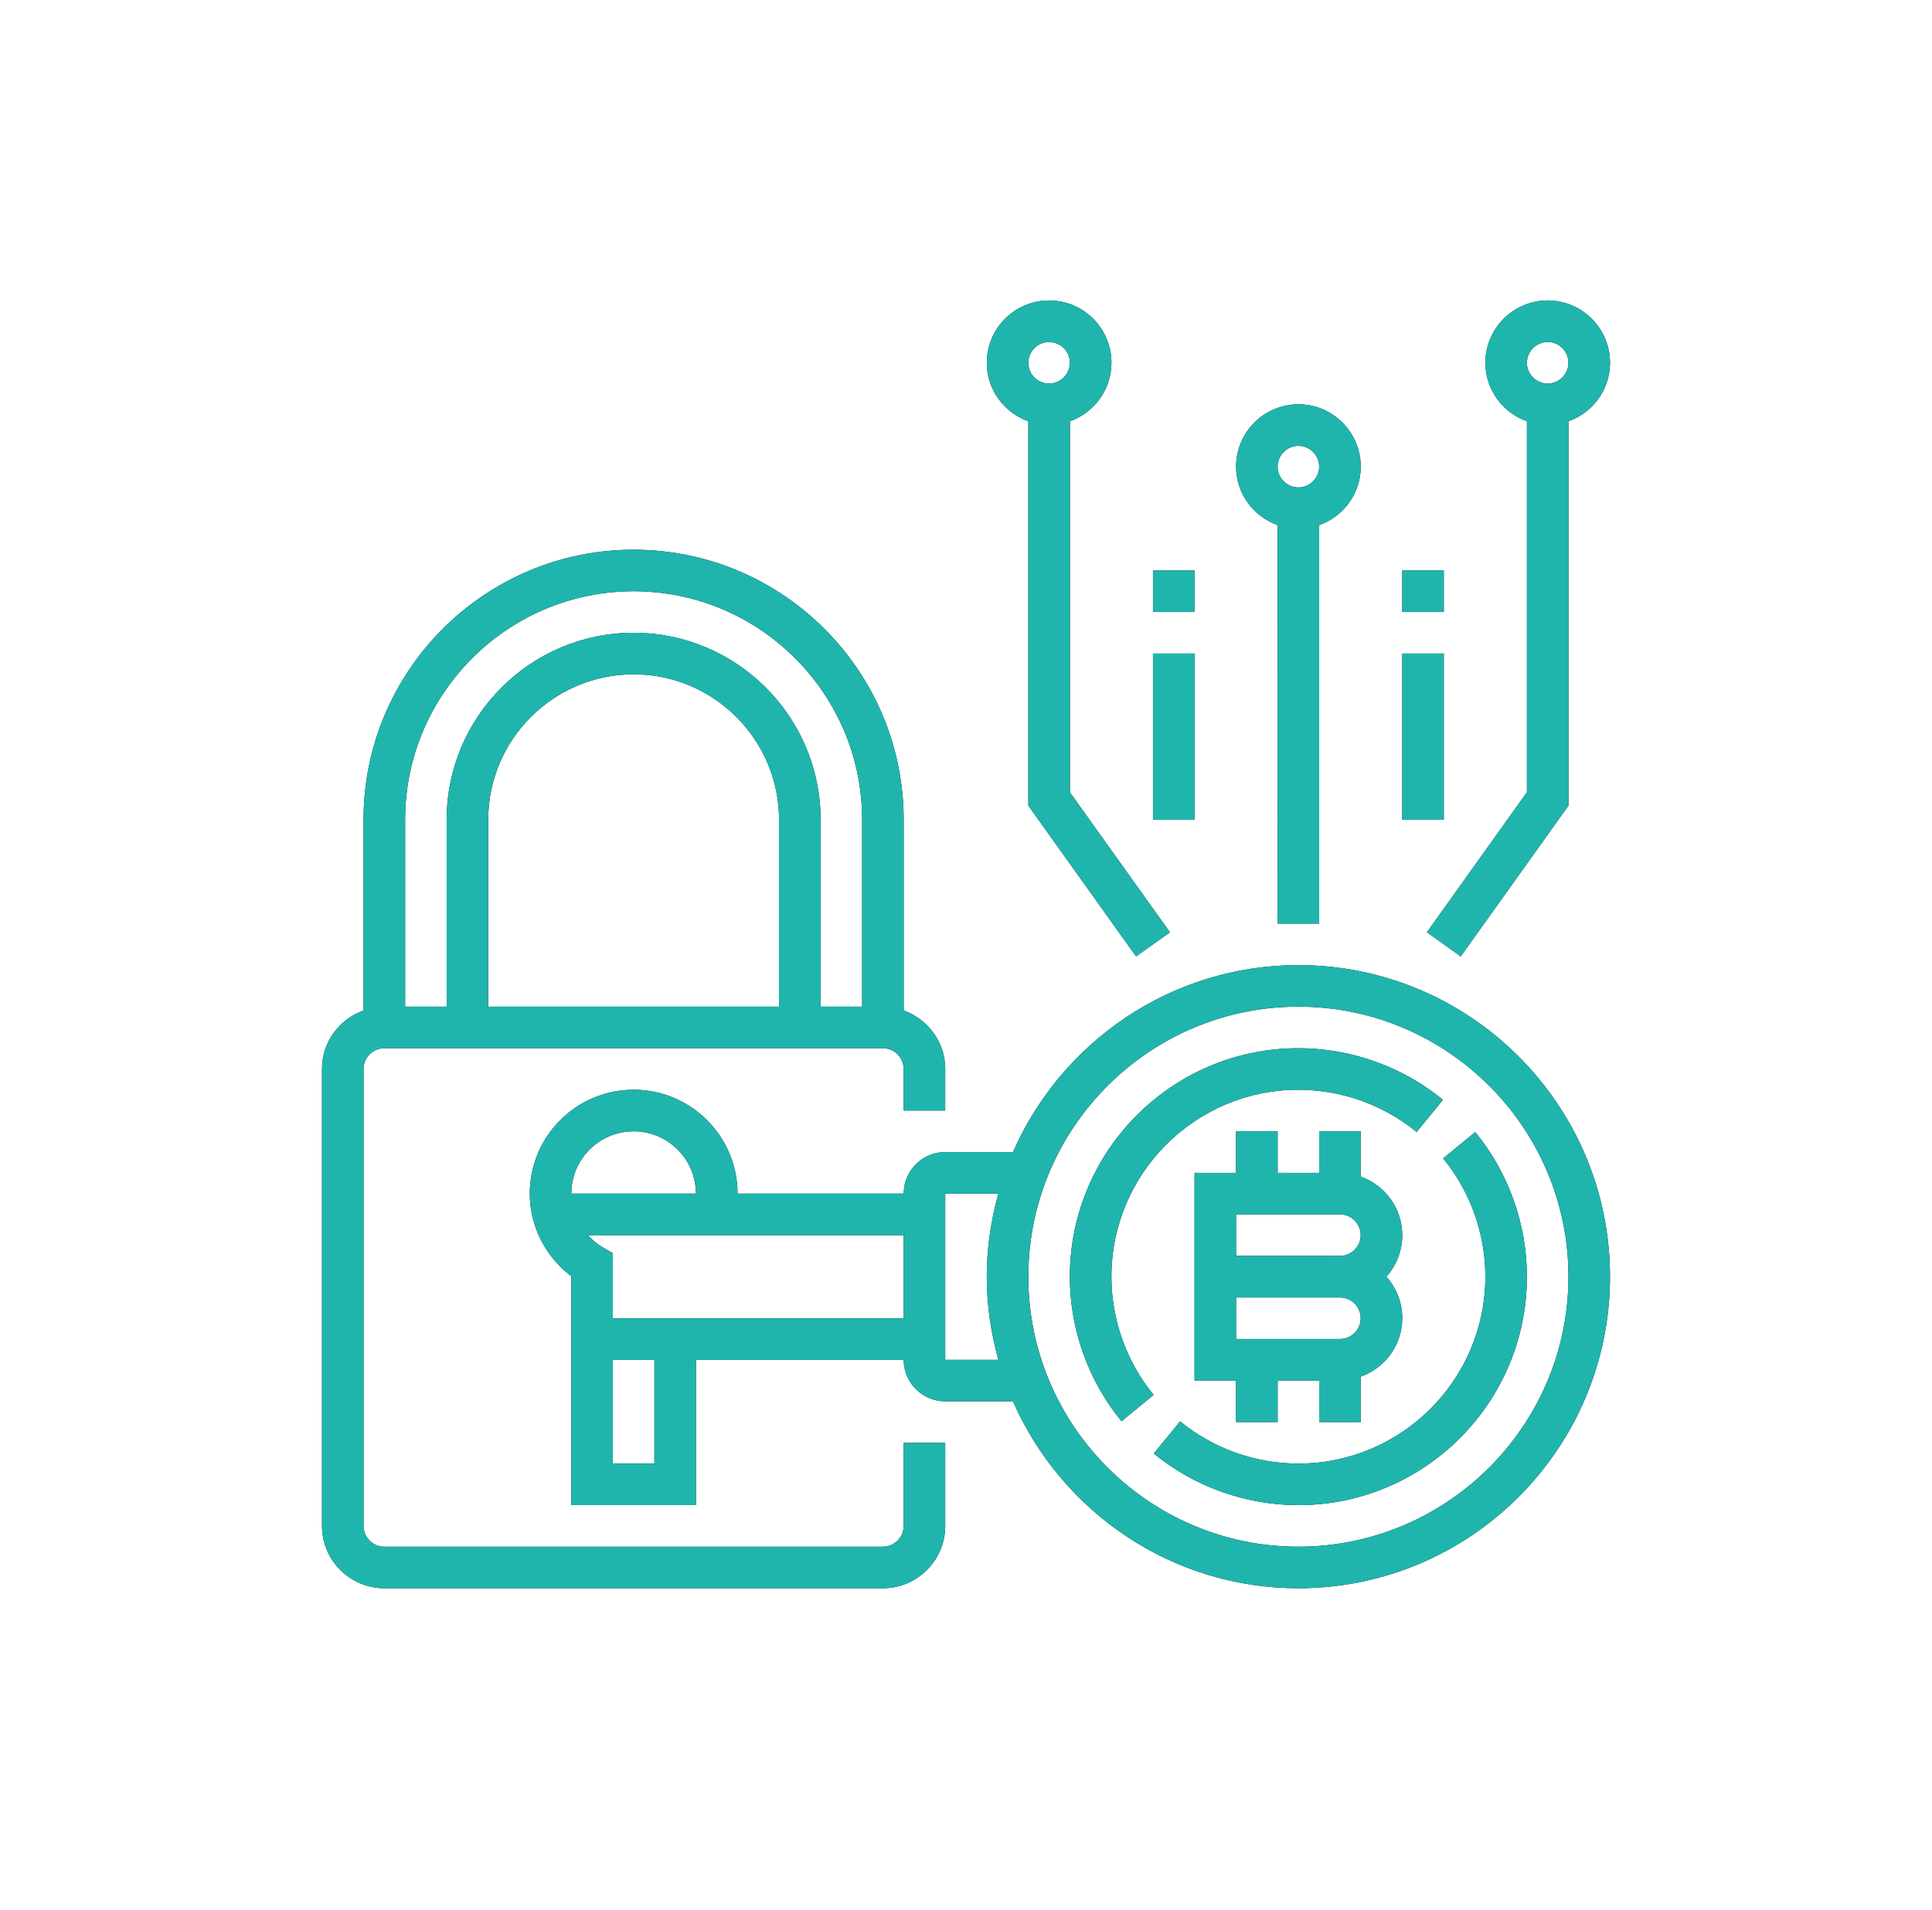 <svg height="89" viewBox="0 0 90 89" width="90" xmlns="http://www.w3.org/2000/svg" xmlns:xlink="http://www.w3.org/1999/xlink"><defs><path id="a" d="m75.484 60.968c8.004 0 14.516 6.512 14.516 14.516 0 8.004-6.512 14.516-14.516 14.516-5.94 0-11.051-3.589-13.296-8.71h-3.156c-1.067 0-1.935-.868-1.935-1.935h-9.677v6.774h-5.806v-10.665c-1.206-.908-1.935-2.338-1.935-3.851 0-2.668 2.171-4.839 4.839-4.839s4.839 2.171 4.839 4.839h7.742c0-1.067.868-1.935 1.935-1.935h3.156c2.245-5.12 7.356-8.71 13.296-8.71zm-18.387 16.452v-3.871h-14.714c.198.214.42.408.684.562l.481.28v3.029zm-12.581-8.71c-1.601 0-2.903 1.303-2.903 2.903h5.806c0-1.601-1.303-2.903-2.903-2.903zm.968 15.484v-4.839h-1.935v4.839zm16.024-4.839c-.343-1.235-.54-2.529-.54-3.871 0-1.342.197-2.636.54-3.871h-2.475v7.742zm13.976 8.71c6.937 0 12.581-5.644 12.581-12.581s-5.644-12.581-12.581-12.581-12.581 5.644-12.581 12.581 5.644 12.581 12.581 12.581zm-18.387-.968v-3.871h1.935v3.871c0 1.601-1.303 2.903-2.903 2.903h-23.226c-1.601 0-2.903-1.303-2.903-2.903v-21.29c0-1.26.812-2.325 1.935-2.725v-8.888c0-6.937 5.644-12.581 12.581-12.581s12.581 5.644 12.581 12.581v8.888c1.124.401 1.935 1.465 1.935 2.725v1.935h-1.935v-1.935c0-.533-.434-.968-.968-.968h-23.226c-.534 0-.968.435-.968.968v21.29c0 .533.434.968.968.968h23.226c.534 0 .968-.435.968-.968zm-5.806-24.194v-8.71c0-3.735-3.04-6.774-6.774-6.774-3.735 0-6.774 3.039-6.774 6.774v8.71zm-17.419-8.71v8.71h1.935v-8.71c0-4.802 3.907-8.71 8.71-8.71 4.803 0 8.71 3.908 8.71 8.71v8.71h1.935v-8.71c0-5.869-4.776-10.645-10.645-10.645-5.869 0-10.645 4.776-10.645 10.645zm52.258-18.565c-1.124-.401-1.935-1.465-1.935-2.725 0-1.601 1.303-2.903 2.903-2.903s2.903 1.303 2.903 2.903c0 1.26-.812 2.325-1.935 2.725v17.907l-5.019 7.027-1.575-1.125 4.658-6.522zm-11.613 4.839c-1.124-.401-1.935-1.465-1.935-2.725 0-1.601 1.303-2.903 2.903-2.903 1.601 0 2.903 1.303 2.903 2.903 0 1.26-.812 2.325-1.935 2.725v18.565h-1.935zm-11.613-4.839c-1.124-.401-1.935-1.465-1.935-2.725 0-1.601 1.303-2.903 2.903-2.903 1.601 0 2.903 1.303 2.903 2.903 0 1.26-.812 2.325-1.935 2.725v17.288l4.659 6.522-1.575 1.125-5.02-7.027zm17.419 10.823h1.935v7.742h-1.935zm0-3.871h1.935v1.935h-1.935zm-11.613 3.871h1.935v7.742h-1.935zm0-3.871h1.935v1.935h-1.935zm9.677 28.243c1.124.401 1.935 1.465 1.935 2.725 0 .743-.281 1.422-.741 1.935.461.514.741 1.192.741 1.935 0 1.26-.812 2.325-1.935 2.725v2.114h-1.935v-1.935h-1.935v1.935h-1.935v-1.935h-1.935v-9.677h1.935v-1.935h1.935v1.935h1.935v-1.935h1.935zm-.968 7.564c.534 0 .968-.435.968-.968s-.434-.968-.968-.968h-4.839v1.935zm0-3.871c.534 0 .968-.435.968-.968s-.434-.968-.968-.968h-4.839v1.935zm-1.935-7.742c-4.803 0-8.71 3.908-8.71 8.71 0 2.003.699 3.961 1.966 5.51l-1.497 1.226c-1.55-1.895-2.405-4.287-2.405-6.736 0-5.869 4.776-10.645 10.645-10.645 2.449 0 4.842.854 6.736 2.404l-1.227 1.498c-1.548-1.268-3.506-1.966-5.509-1.966zm6.743 3.199 1.497-1.226c1.55 1.895 2.405 4.287 2.405 6.736 0 5.869-4.776 10.645-10.645 10.645-2.449 0-4.842-.854-6.736-2.404l1.227-1.498c1.548 1.268 3.506 1.966 5.509 1.966 4.803 0 8.71-3.908 8.71-8.71 0-2.003-.699-3.961-1.966-5.51zm4.87-38.038c-.534 0-.968.435-.968.968s.434.968.968.968c.534 0 .968-.435.968-.968s-.434-.968-.968-.968zm-11.613 4.839c-.534 0-.968.435-.968.968s.434.968.968.968c.534 0 .968-.435.968-.968s-.434-.968-.968-.968zm-11.613-4.839c-.534 0-.968.435-.968.968s.434.968.968.968c.534 0 .968-.435.968-.968s-.434-.968-.968-.968z"/><filter id="b" height="175%" width="175%" x="-37.5%" y="-37.5%"><feOffset dx="0" dy="0" in="SourceAlpha" result="shadowOffsetOuter1"/><feGaussianBlur in="shadowOffsetOuter1" result="shadowBlurOuter1" stdDeviation="7.5"/><feColorMatrix in="shadowBlurOuter1" type="matrix" values="0 0 0 0 0.122   0 0 0 0 0.71   0 0 0 0 0.678  0 0 0 1 0"/></filter></defs><g fill="none" transform="translate(-15 -16)"><use fill="#000" filter="url(#b)" xlink:href="#a"/><use fill="#1fb5ad" fill-rule="evenodd" xlink:href="#a"/></g></svg>